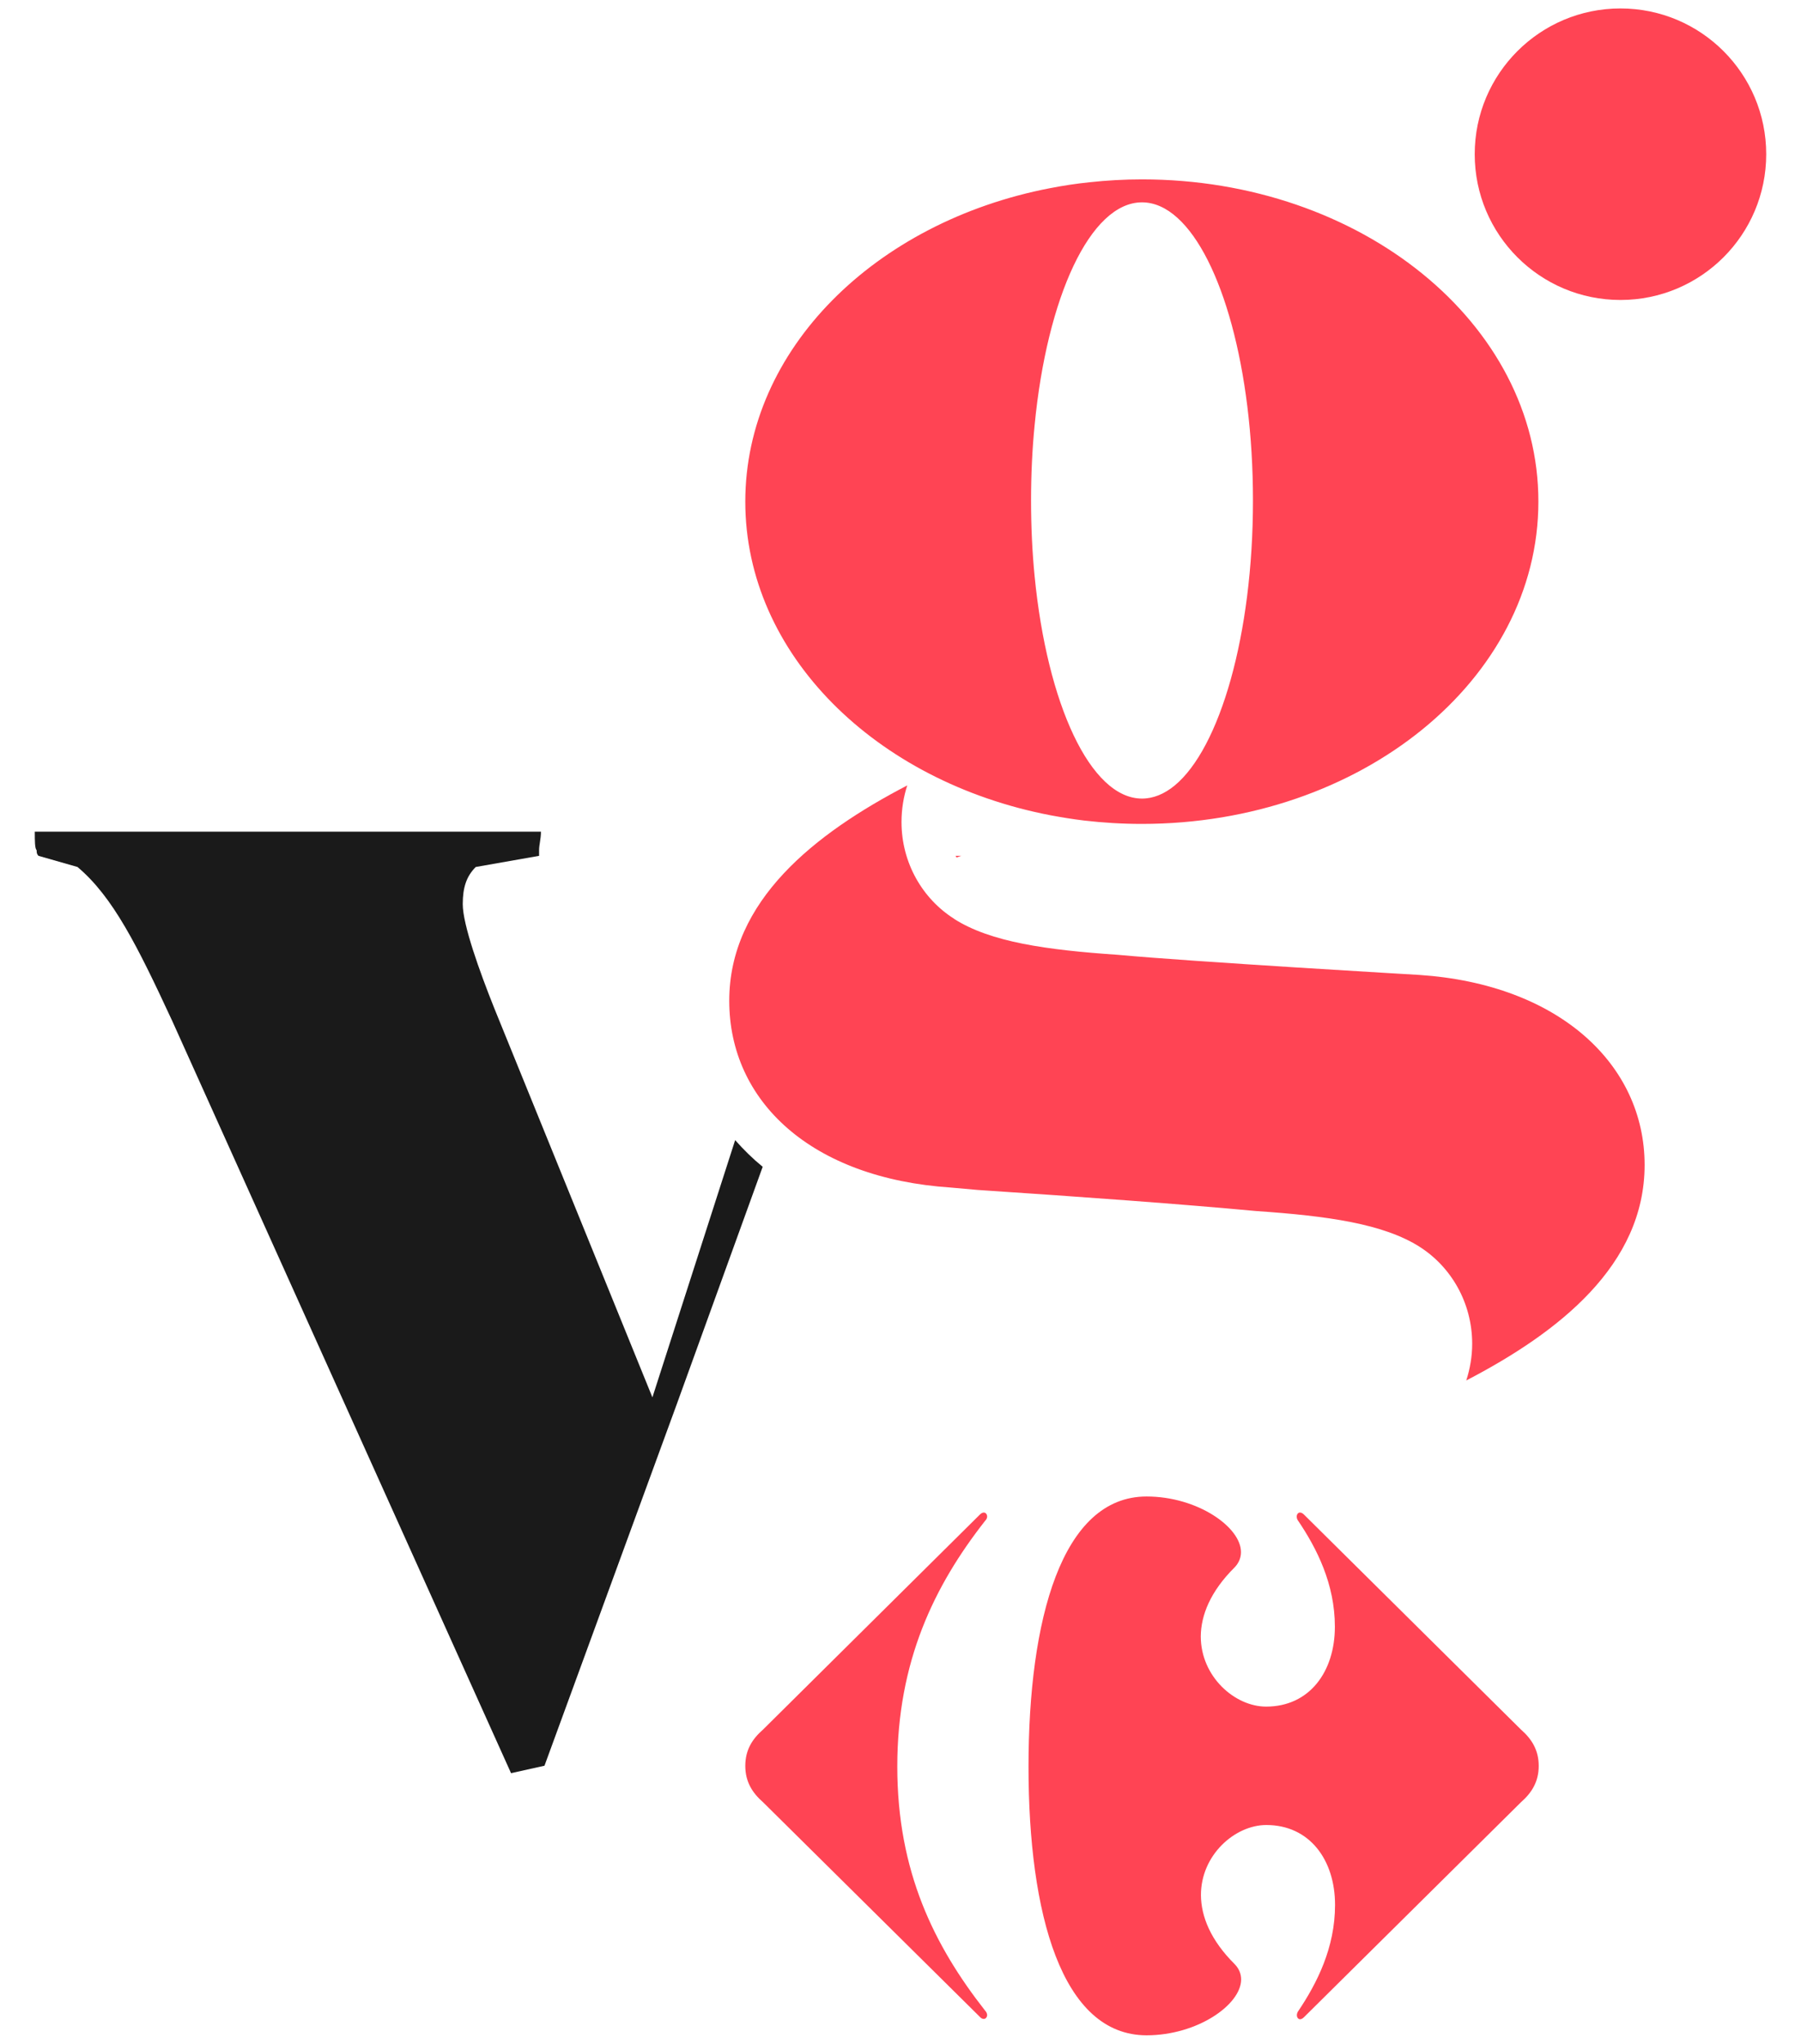 <?xml version="1.0" encoding="utf-8"?>
<!-- Generator: Adobe Illustrator 26.1.0, SVG Export Plug-In . SVG Version: 6.00 Build 0)  -->
<svg version="1.1" id="Livello_1" xmlns="http://www.w3.org/2000/svg" xmlns:xlink="http://www.w3.org/1999/xlink" x="0px" y="0px"
	 viewBox="0 0 106.64 121" style="enable-background:new 0 0 106.64 121;" xml:space="preserve">
<style type="text/css">
	.st0{fill:#FF4454;}
	.st1{fill:#1A1A1A;}
</style>
<g>
	<path class="st0" d="M67.62,10.62c-1.05,0-2.09,0.06-3.1,0.17c-0.79,0.08-1.57,0.2-2.34,0.35c-10.35,1.99-18.05,9.55-18.05,18.56
		c0,9.02,7.71,16.58,18.08,18.57c0.65,0.12,1.31,0.23,1.98,0.31c1.12,0.13,2.26,0.2,3.42,0.2c12.97,0,23.48-8.54,23.48-19.08
		C91.1,19.16,80.59,10.62,67.62,10.62z M69.55,46.51c-0.61,0.5-1.26,0.77-1.93,0.77c-3.05,0-5.62-5.59-6.36-13.18
		c-0.14-1.43-0.21-2.93-0.21-4.47c0-1.53,0.07-3.02,0.21-4.44c0.73-7.6,3.3-13.21,6.36-13.21c0.73,0,1.44,0.32,2.1,0.92
		c2.6,2.35,4.47,8.95,4.47,16.73C74.19,37.58,72.23,44.3,69.55,46.51z"/>
	<path class="st0" d="M56.92,50.67l-0.34,0c0.02,0.03,0.04,0.07,0.06,0.1C56.82,50.7,56.92,50.67,56.92,50.67z"/>
	<path class="st1" d="M43.53,67.5l-4.9,15.23l-9.36-23.03c-0.88-2.2-1.87-4.96-1.87-6.17c0-0.99,0.22-1.65,0.77-2.2l3.75-0.66v-0.33
		c0-0.33,0.11-0.66,0.11-1.1H2.06c0,0.55,0,0.99,0.11,1.1c0,0.11,0,0.22,0.11,0.33l2.31,0.66c2.09,1.76,3.53,4.63,5.62,9.14
		l20.05,44.51l1.98-0.44l7.82-21.37l5.1-14.09C44.57,68.6,44.03,68.07,43.53,67.5z"/>
	<path class="st0" d="M86.82,81.73c0.22-0.68,0.35-1.41,0.35-2.17c0-2.44-1.26-4.58-3.14-5.76l0.05,0.03
		c-2.16-1.38-5.47-1.84-9.7-2.13c-4.42-0.41-10.14-0.83-16.5-1.25l-1.57-0.14c-8.29-0.55-13.13-5.11-13.13-11.06
		c0-5.93,5.08-9.91,10.54-12.75l0,0c-0.22,0.68-0.34,1.41-0.34,2.17c0,2.42,1.25,4.55,3.12,5.73l-0.01,0
		c2.16,1.38,5.47,1.84,9.7,2.13c4.42,0.41,17.84,1.19,17.84,1.19c8.29,0.55,13.35,5.31,13.35,11.25c0,5.93-5.08,9.91-10.54,12.75
		L86.82,81.73z"/>
	<circle class="st0" cx="95.95" cy="9.13" r="8.63"/>
	<g>
		<g>
			<path class="st0" d="M58.02,89.67c0.08-0.08,0.16-0.12,0.23-0.12c0.12,0,0.2,0.11,0.2,0.24c0,0.08-0.04,0.17-0.12,0.25
				c-3.01,3.84-5.2,8.32-5.2,14.55c0,6.22,2.19,10.61,5.2,14.45c0.08,0.08,0.11,0.17,0.12,0.25c0,0.13-0.08,0.24-0.2,0.24
				c-0.07,0-0.15-0.03-0.23-0.12L45.18,106.7c-0.64-0.56-1.05-1.22-1.05-2.15c0-0.94,0.41-1.59,1.05-2.15L58.02,89.67z"/>
			<path class="st0" d="M67.89,88.6c-5.03,0-6.99,7.3-6.99,16c0,8.7,1.96,15.9,6.99,15.9c3.01,0,5.59-1.81,5.6-3.3
				c0-0.33-0.12-0.64-0.38-0.91c-1.43-1.42-1.99-2.83-2-4.08c-0.01-2.38,2.01-4.16,3.87-4.16c2.56,0,4.07,2.06,4.07,4.73
				c0,2.53-1.06,4.63-2.2,6.32c-0.04,0.07-0.06,0.14-0.06,0.21c0,0.13,0.08,0.24,0.19,0.24c0.07,0,0.15-0.04,0.24-0.13l12.84-12.72
				c0.64-0.56,1.05-1.22,1.05-2.15c0-0.93-0.41-1.59-1.05-2.15L77.21,89.67c-0.09-0.09-0.17-0.12-0.24-0.12
				c-0.11,0-0.19,0.11-0.19,0.24c0,0.07,0.02,0.15,0.06,0.21c1.14,1.68,2.2,3.79,2.2,6.31c0,2.67-1.51,4.73-4.07,4.73
				c-1.86,0-3.87-1.78-3.87-4.16c0.01-1.25,0.57-2.66,2-4.08c0.26-0.27,0.38-0.58,0.38-0.91C73.48,90.41,70.9,88.6,67.89,88.6"/>
		</g>
	</g>
</g>
</svg>
